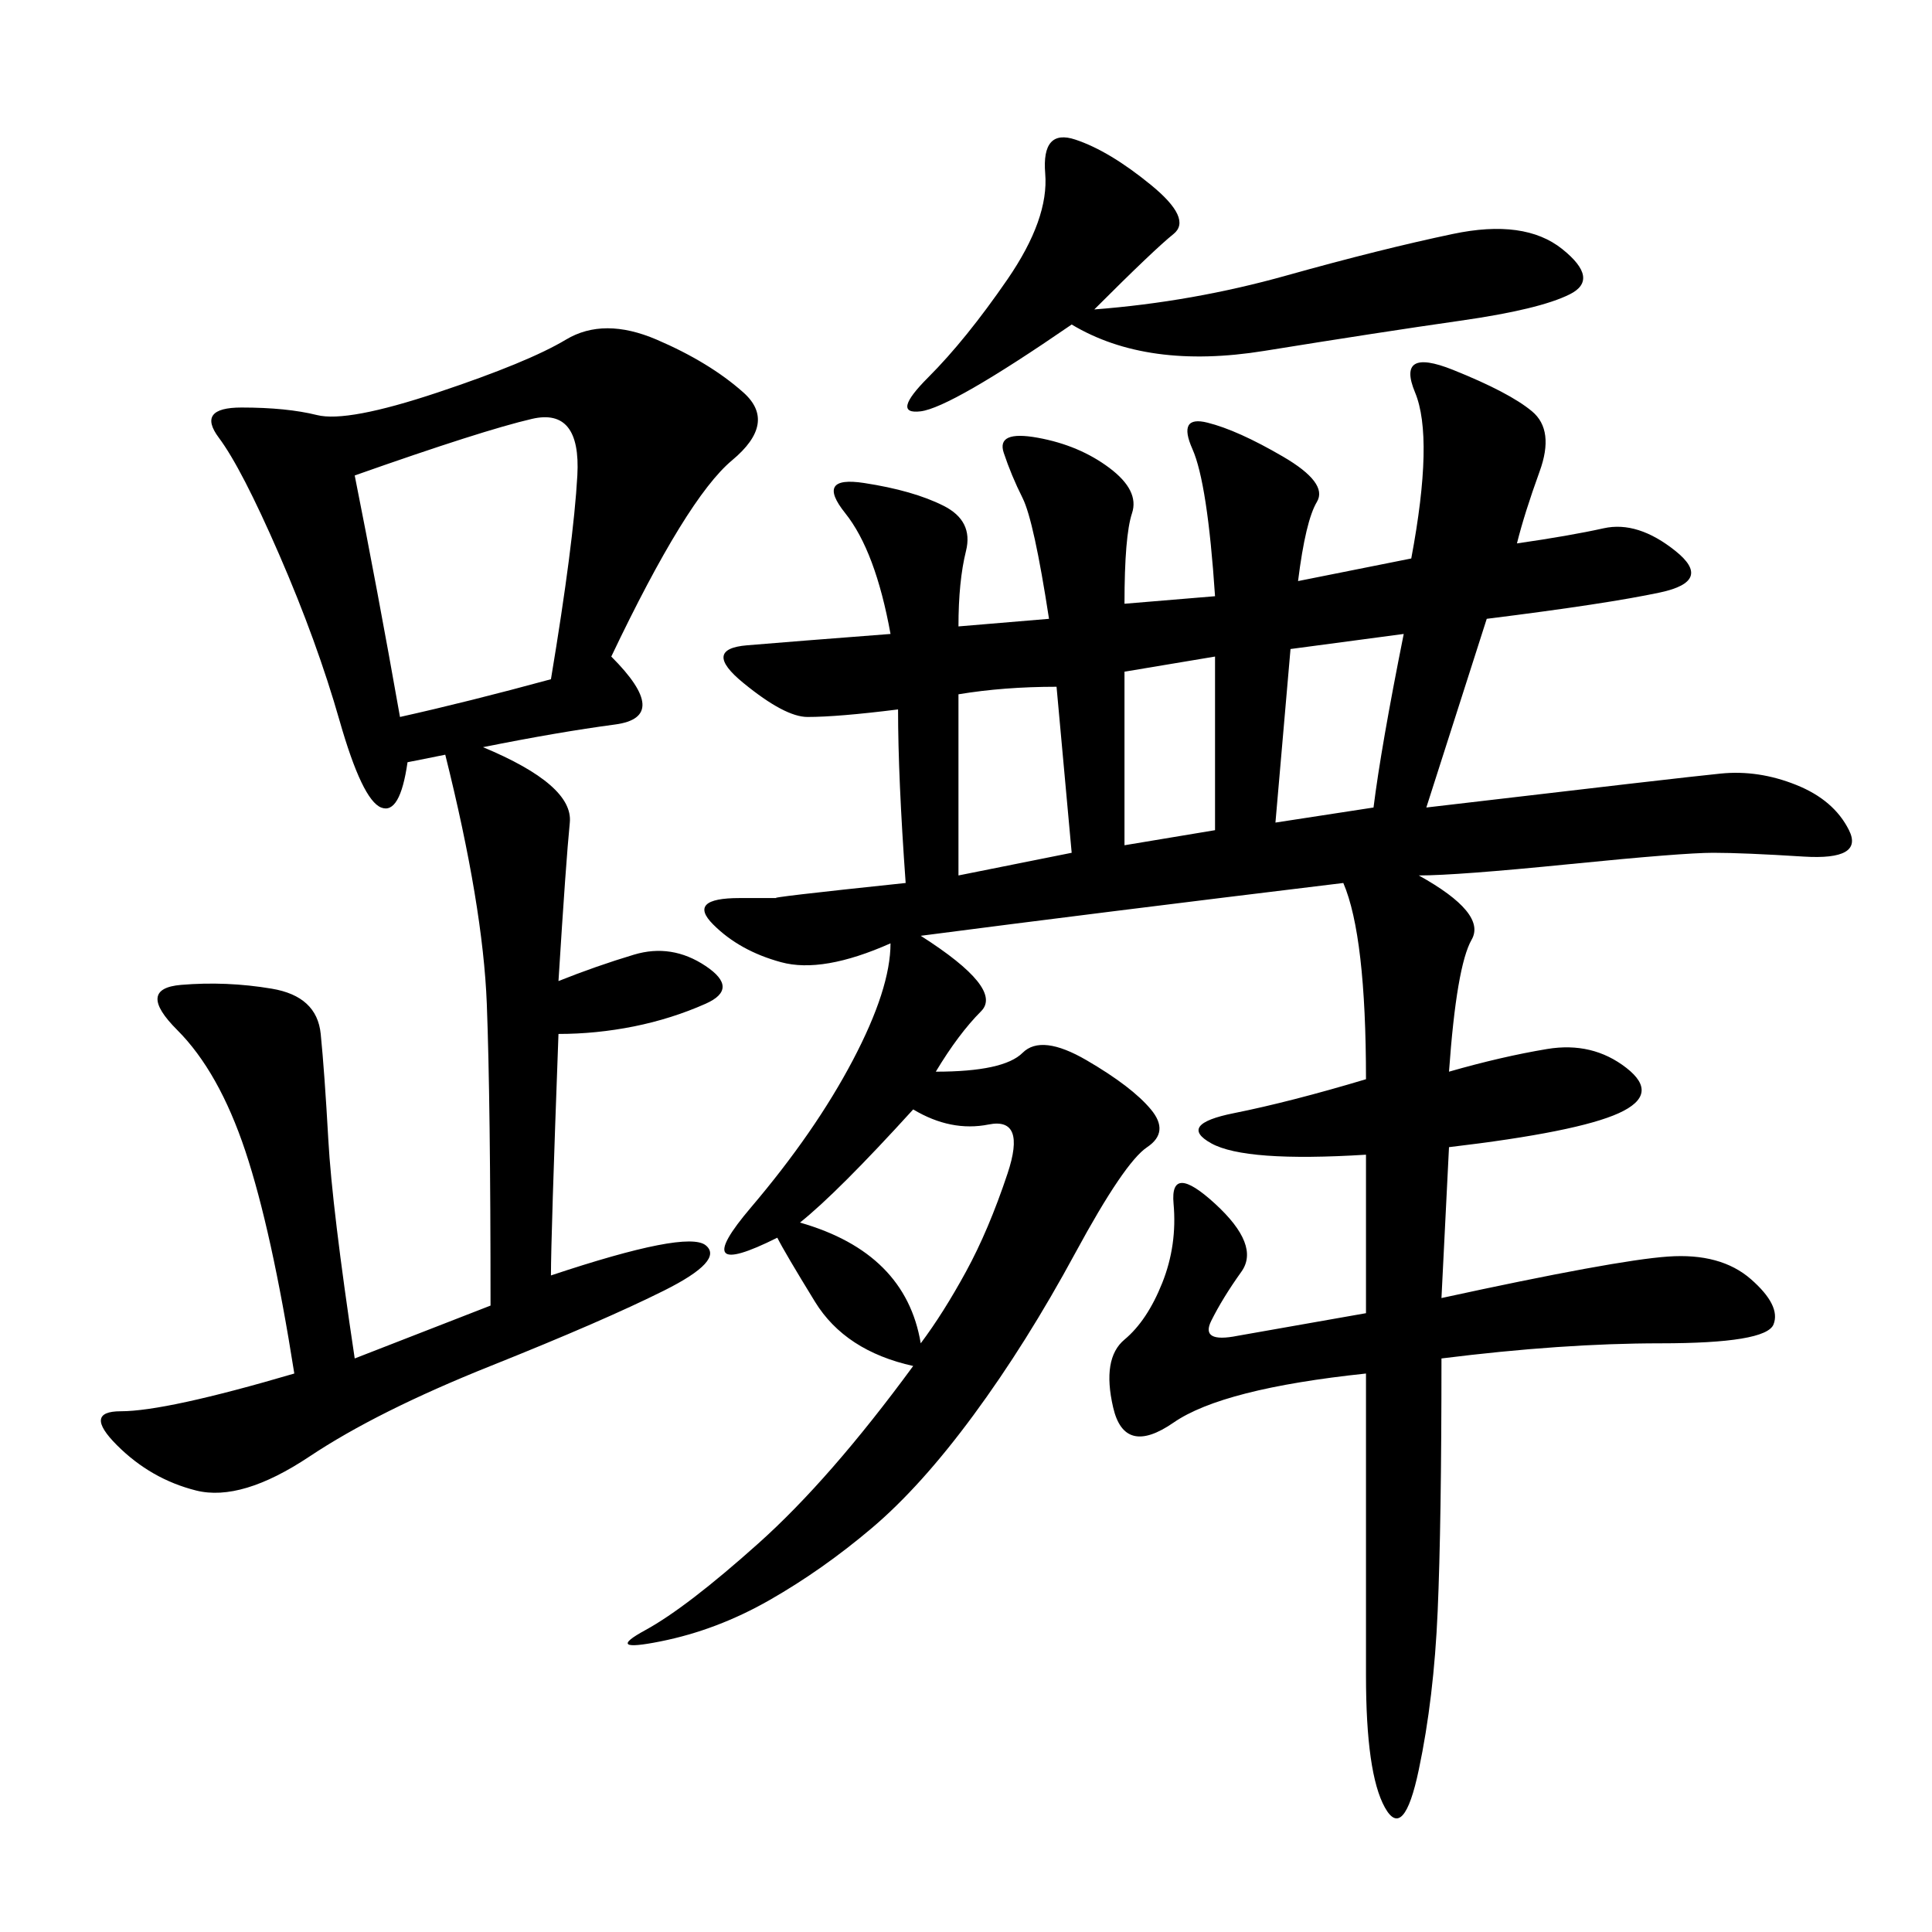 <svg xmlns="http://www.w3.org/2000/svg" xmlns:xlink="http://www.w3.org/1999/xlink" width="300" height="300"><path d="M235.55 84.38Q243.75 83.20 249.02 82.03Q254.30 80.86 260.16 85.55Q266.02 90.23 257.81 91.99Q249.61 93.75 230.86 96.09L230.86 96.09L221.48 125.39Q261.33 120.70 267.19 120.12Q273.05 119.53 278.91 121.88Q284.77 124.22 287.11 128.91Q289.45 133.59 280.08 133.01Q270.70 132.42 266.02 132.42L266.02 132.42Q261.33 132.42 243.75 134.18Q226.17 135.94 220.31 135.94L220.31 135.94Q230.86 141.80 228.52 145.90Q226.17 150 225 166.41L225 166.41Q233.20 164.06 240.23 162.89Q247.27 161.72 252.54 165.82Q257.81 169.92 251.37 172.85Q244.92 175.78 225 178.13L225 178.13L223.83 201.56Q250.78 195.70 258.98 195.12Q267.19 194.53 271.88 198.63Q276.56 202.73 275.39 205.66Q274.22 208.59 257.81 208.59L257.81 208.59Q242.58 208.59 223.83 210.94L223.83 210.94Q223.83 236.72 223.24 250.20Q222.66 263.67 220.31 274.80Q217.97 285.94 215.04 280.66Q212.11 275.39 212.11 260.16L212.11 260.16L212.11 213.28Q189.84 215.63 182.23 220.90Q174.61 226.17 172.85 218.55Q171.09 210.94 174.61 208.01Q178.13 205.08 180.47 199.22Q182.81 193.36 182.23 186.91Q181.64 180.47 188.67 186.91Q195.70 193.36 192.77 197.46Q189.84 201.56 188.09 205.08Q186.33 208.59 192.19 207.42L192.19 207.42L212.11 203.91L212.11 179.30Q193.36 180.47 188.09 177.54Q182.81 174.61 191.60 172.85Q200.39 171.09 212.11 167.58L212.11 167.58Q212.11 145.31 208.59 137.11L208.59 137.11Q169.92 141.80 142.97 145.31L142.97 145.31Q155.86 153.52 152.34 157.03Q148.83 160.55 145.31 166.41L145.31 166.41Q155.86 166.41 158.79 163.48Q161.72 160.55 168.75 164.65Q175.78 168.75 178.71 172.27Q181.64 175.78 178.13 178.13Q174.61 180.47 166.99 194.53Q159.38 208.59 151.17 219.73Q142.97 230.86 135.35 237.30Q127.73 243.75 119.53 248.44Q111.33 253.13 102.54 254.88Q93.75 256.64 100.20 253.13Q106.64 249.61 117.77 239.65Q128.91 229.69 141.80 212.11L141.80 212.11Q131.25 209.77 126.56 202.15Q121.88 194.53 120.70 192.19L120.70 192.19Q106.64 199.22 116.60 187.50Q126.56 175.78 132.42 164.65Q138.28 153.52 138.28 146.48L138.28 146.48Q127.73 151.17 121.29 149.41Q114.84 147.66 110.74 143.55Q106.64 139.45 114.84 139.45L114.84 139.45L120.70 139.45Q118.36 139.45 140.63 137.11L140.63 137.11Q139.45 120.70 139.45 110.16L139.45 110.16Q130.08 111.33 125.39 111.33L125.39 111.33Q121.88 111.33 115.43 106.05Q108.98 100.78 116.02 100.20Q123.05 99.61 138.28 98.44L138.28 98.44Q135.94 85.55 131.25 79.69Q126.56 73.83 134.18 75Q141.80 76.17 146.48 78.52Q151.17 80.86 150 85.55Q148.83 90.23 148.83 97.27L148.83 97.27L162.89 96.09Q160.55 80.86 158.79 77.34Q157.03 73.83 155.86 70.31Q154.69 66.80 161.13 67.97Q167.58 69.14 172.27 72.66Q176.95 76.17 175.78 79.69Q174.61 83.20 174.61 93.75L174.61 93.75L188.67 92.58Q187.50 75 185.16 69.73Q182.81 64.45 187.50 65.63Q192.19 66.80 199.22 70.90Q206.25 75 204.49 77.93Q202.73 80.86 201.56 90.23L201.56 90.23L219.14 86.72Q222.66 67.97 219.73 60.94Q216.80 53.91 225.59 57.42Q234.38 60.94 237.89 63.87Q241.41 66.80 239.06 73.24Q236.72 79.69 235.55 84.38L235.55 84.38ZM94.92 101.95Q104.30 111.33 95.51 112.50Q86.72 113.67 75 116.02L75 116.02Q89.06 121.88 88.48 127.73Q87.89 133.59 86.72 152.34L86.72 152.34Q92.58 150 98.44 148.24Q104.30 146.48 109.57 150Q114.84 153.52 109.57 155.86Q104.30 158.20 98.44 159.38Q92.58 160.55 86.72 160.55L86.72 160.55Q85.55 192.19 85.55 198.05L85.55 198.05Q106.64 191.02 109.57 193.36Q112.50 195.70 103.13 200.39Q93.75 205.08 76.17 212.11Q58.59 219.14 48.05 226.17Q37.50 233.20 30.47 231.45Q23.44 229.69 18.16 224.41Q12.89 219.14 18.75 219.14L18.75 219.14Q25.78 219.14 45.70 213.28L45.70 213.28Q42.19 191.02 38.09 178.71Q33.98 166.41 27.54 159.96Q21.09 153.52 28.13 152.93Q35.16 152.34 42.19 153.52Q49.22 154.69 49.80 160.55Q50.39 166.41 50.98 176.95Q51.56 187.50 55.08 210.94L55.08 210.94L76.17 202.73Q76.17 171.09 75.59 155.86Q75 140.63 69.14 117.19L69.14 117.19L63.28 118.36Q62.11 126.56 59.18 125.39Q56.25 124.22 52.73 111.91Q49.22 99.61 43.36 86.13Q37.50 72.66 33.98 67.97Q30.47 63.28 37.50 63.28L37.50 63.28Q44.53 63.28 49.22 64.45Q53.91 65.63 67.97 60.94Q82.03 56.25 87.89 52.73Q93.75 49.22 101.95 52.73Q110.16 56.25 115.43 60.94Q120.70 65.63 113.67 71.48Q106.64 77.34 94.92 101.95L94.92 101.95ZM169.92 48.05Q185.16 46.88 199.80 42.77Q214.45 38.67 225.59 36.33Q236.72 33.98 242.58 38.67Q248.44 43.36 243.75 45.70Q239.06 48.05 226.76 49.80Q214.45 51.56 196.29 54.49Q178.13 57.42 166.41 50.39L166.41 50.39Q147.66 63.28 142.97 63.87Q138.28 64.45 144.14 58.59Q150 52.73 156.45 43.36Q162.89 33.98 162.30 26.95Q161.72 19.92 166.99 21.68Q172.27 23.44 178.71 28.71Q185.16 33.98 182.23 36.33Q179.30 38.67 169.92 48.05L169.92 48.05ZM55.08 73.83Q58.59 91.41 62.11 111.33L62.11 111.33Q72.66 108.98 85.55 105.47L85.55 105.47Q89.06 84.38 89.65 73.83Q90.23 63.28 82.62 65.04Q75 66.80 55.08 73.83L55.08 73.83ZM124.22 189.84Q140.63 194.53 142.97 208.59L142.97 208.59Q146.48 203.91 150 197.46Q153.52 191.02 156.45 182.23Q159.38 173.44 153.52 174.61Q147.66 175.78 141.80 172.27L141.80 172.27Q130.08 185.16 124.22 189.84L124.22 189.84ZM148.83 107.81L148.83 135.94L166.41 132.42L164.06 106.64Q155.86 106.64 148.83 107.81L148.83 107.81ZM200.39 100.78L198.05 127.73L213.28 125.39Q214.45 116.02 217.97 98.44L217.97 98.44L200.39 100.78ZM174.61 104.30L174.61 131.25L188.67 128.91L188.67 101.95L174.61 104.30Z"/></svg>
